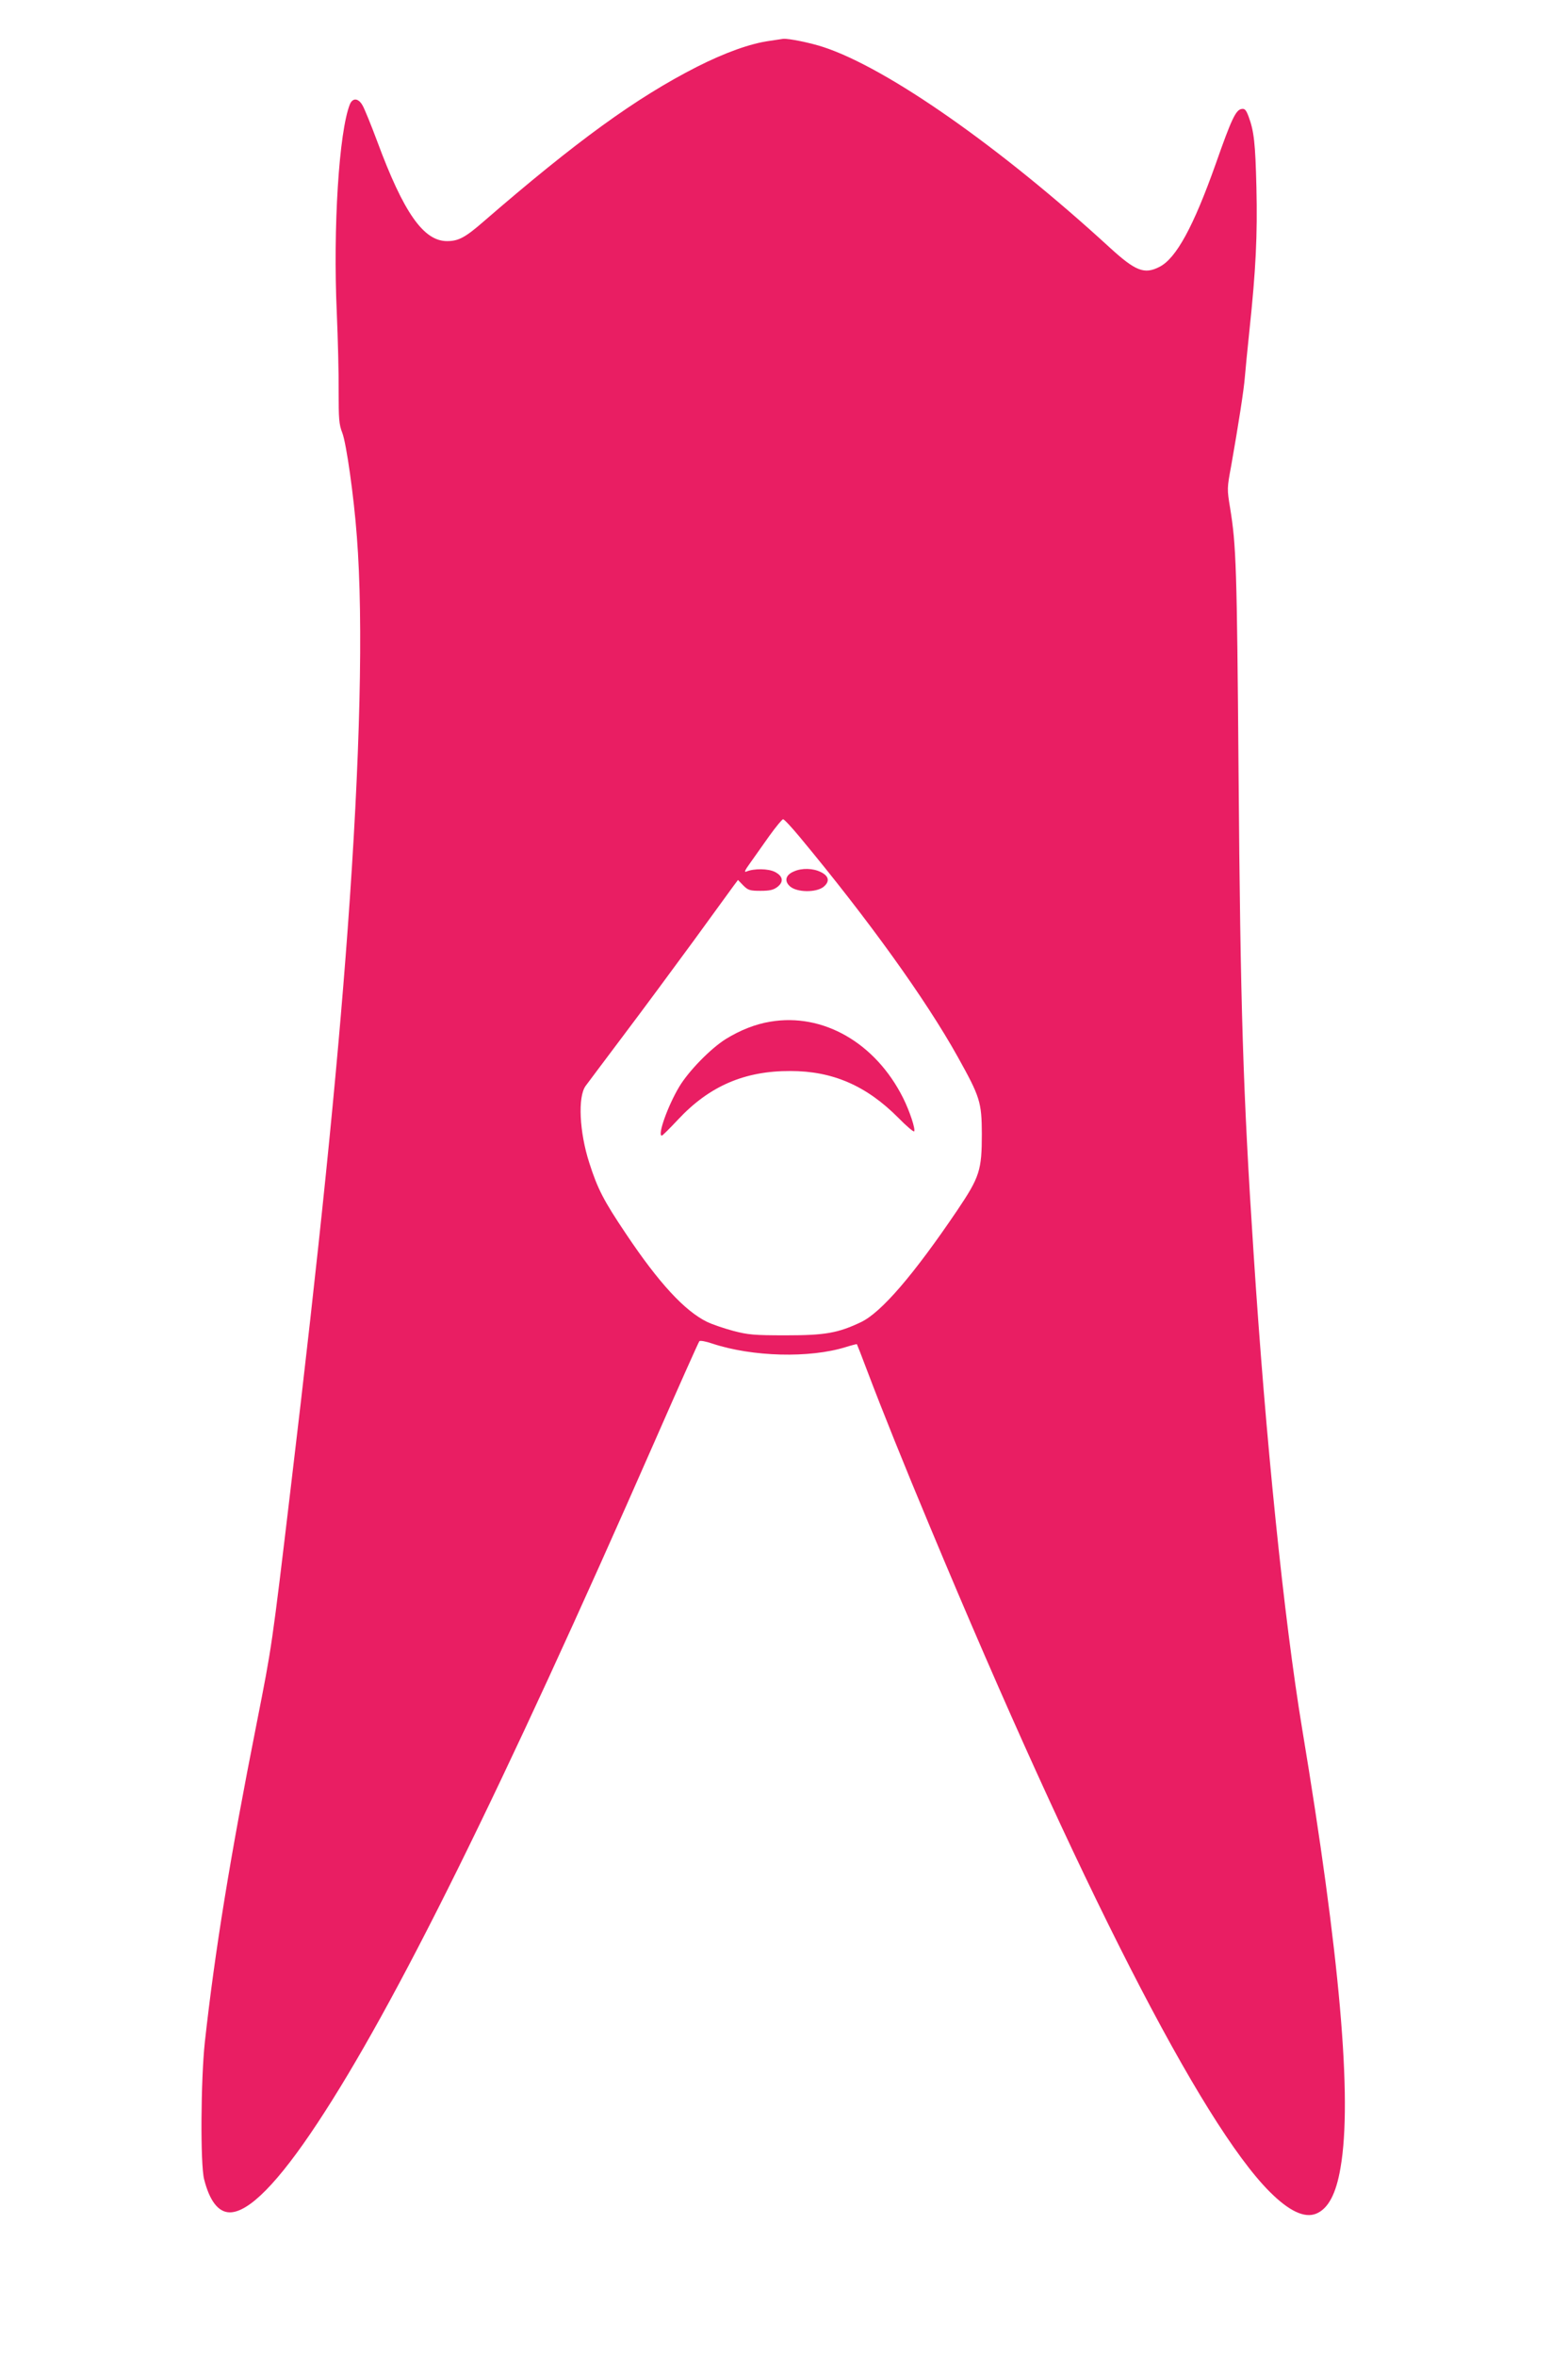 <?xml version="1.0" standalone="no"?>
<!DOCTYPE svg PUBLIC "-//W3C//DTD SVG 20010904//EN"
 "http://www.w3.org/TR/2001/REC-SVG-20010904/DTD/svg10.dtd">
<svg version="1.0" xmlns="http://www.w3.org/2000/svg"
 width="852pt" height="1280pt" viewBox="0 0 852 1280"
 preserveAspectRatio="xMidYMid meet">
<g transform="translate(0,1280) scale(0.1,-0.1)"
fill="#e91e63" stroke="none">
<path d="M4182 12578 c-104 -14 -243 -64 -395 -141 -330 -168 -654 -403 -1161
-842 -99 -86 -135 -105 -197 -105 -128 0 -236 155 -379 541 -34 91 -70 180
-81 198 -23 39 -53 40 -68 4 -59 -148 -92 -670 -71 -1133 6 -140 11 -332 10
-427 0 -150 2 -179 20 -225 22 -57 63 -346 79 -563 36 -462 18 -1211 -50
-2135 -59 -805 -153 -1725 -310 -3040 -102 -859 -102 -855 -183 -1266 -147
-742 -228 -1242 -283 -1739 -22 -206 -25 -662 -4 -745 30 -119 78 -180 140
-180 103 0 263 162 476 485 420 635 998 1803 1835 3710 128 292 236 534 240
538 4 5 36 -1 71 -13 217 -72 528 -80 724 -19 32 10 60 17 61 16 1 -1 27 -67
57 -147 81 -214 200 -510 341 -847 809 -1940 1474 -3240 1845 -3611 106 -106
190 -145 253 -119 65 27 108 107 132 250 65 373 -4 1153 -209 2387 -98 593
-198 1567 -264 2590 -57 870 -71 1329 -81 2595 -9 1131 -13 1242 -46 1445 -17
103 -17 107 6 230 40 227 69 414 74 480 3 36 14 151 25 255 35 329 44 518 38
776 -6 244 -13 306 -43 387 -13 34 -20 43 -37 40 -32 -4 -56 -56 -141 -298
-121 -341 -215 -514 -306 -560 -82 -42 -130 -23 -270 105 -593 544 -1206 974
-1555 1089 -69 23 -190 48 -220 45 -5 -1 -38 -6 -73 -11z m163 -4325 c374
-450 686 -884 859 -1195 122 -219 130 -246 131 -418 0 -199 -12 -235 -133
-415 -238 -352 -413 -555 -523 -608 -126 -60 -196 -72 -409 -72 -173 0 -205 3
-285 24 -49 13 -114 35 -143 49 -121 59 -262 211 -441 479 -121 180 -154 244
-199 385 -54 167 -63 359 -20 418 7 10 99 132 204 272 105 139 277 372 384
518 106 146 203 279 216 297 l24 32 29 -30 c26 -26 36 -29 94 -29 50 0 70 5
91 21 36 28 31 59 -14 82 -36 18 -112 19 -154 2 -14 -6 -9 6 20 46 21 30 68
96 104 147 36 50 70 91 75 91 6 0 46 -43 90 -96z"/>
<path d="M4313 8065 c-45 -19 -53 -53 -19 -82 38 -32 140 -33 180 -2 36 29 31
59 -14 81 -42 21 -103 23 -147 3z"/>
<path d="M4185 7249 c-80 -13 -163 -46 -241 -94 -83 -52 -202 -174 -253 -259
-62 -103 -120 -266 -95 -266 4 0 43 39 88 87 170 182 361 265 611 264 230 0
413 -80 586 -254 43 -44 82 -77 86 -74 9 10 -24 110 -60 182 -150 299 -435
463 -722 414z"/>
</g>
</svg>
